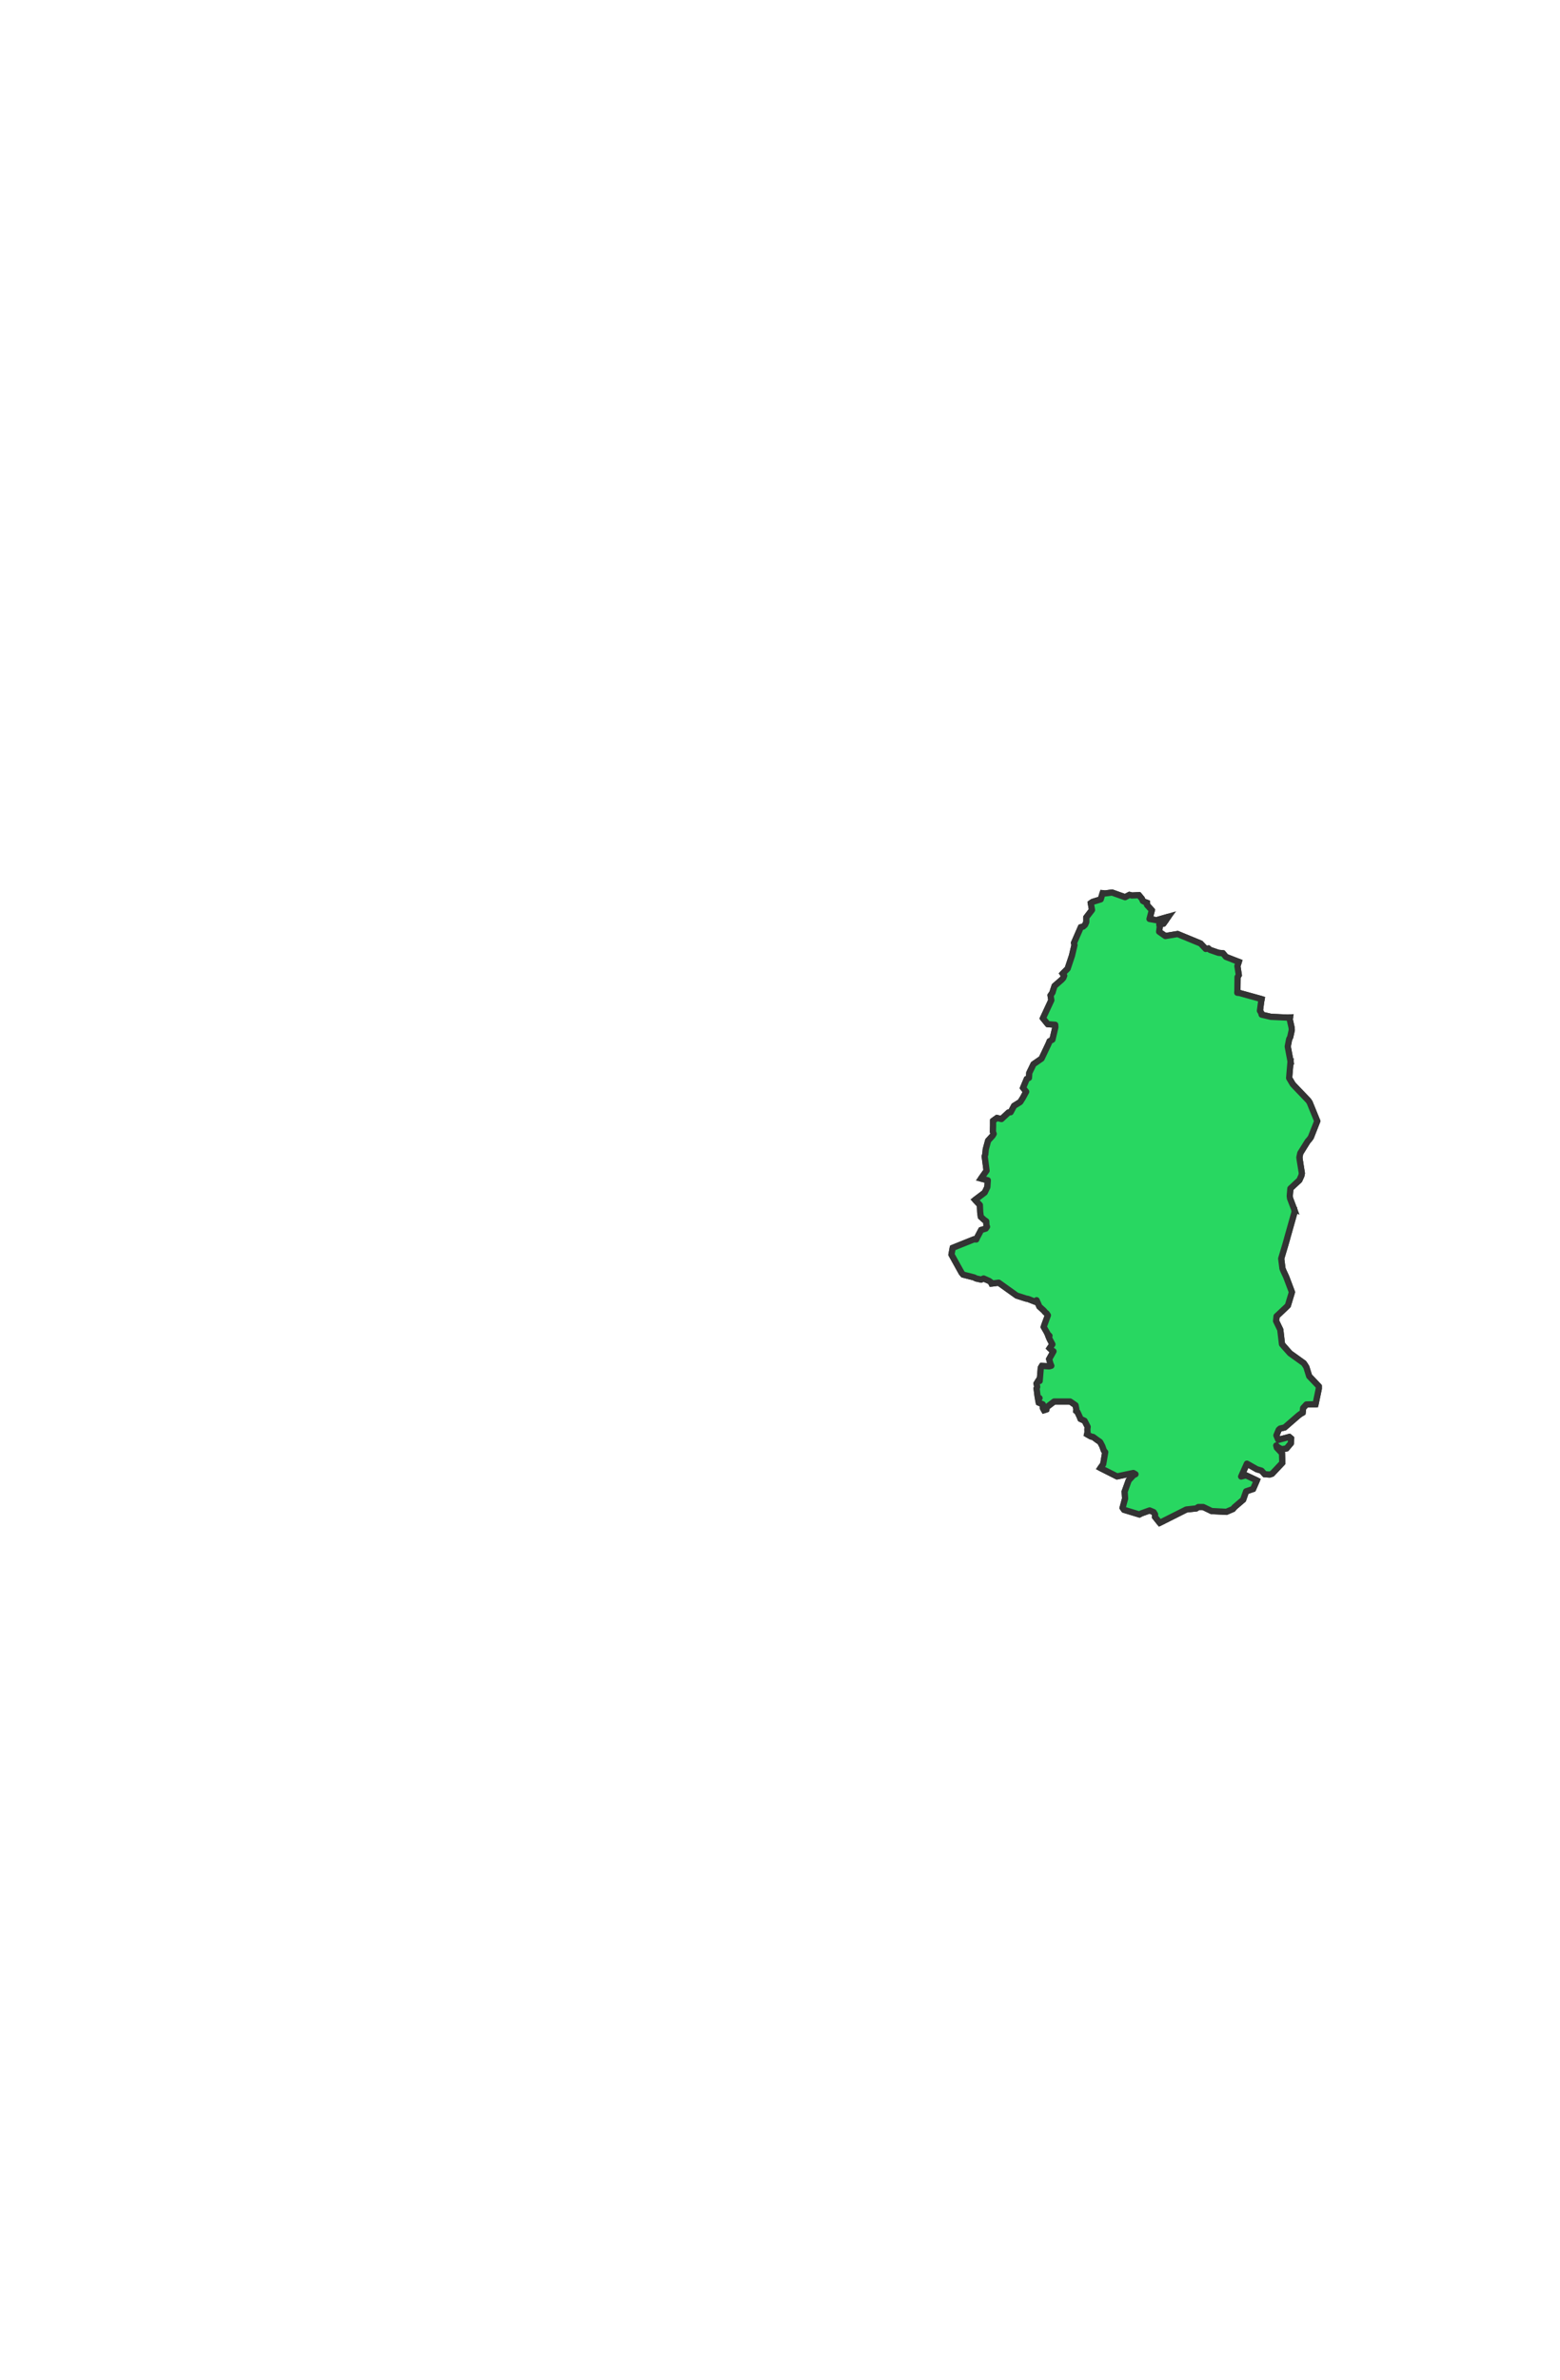 <svg xmlns="http://www.w3.org/2000/svg" width="1004.4" height="1532.1" viewBox="0 0 1004.4 1532.1"><defs><style>.ab172412-aad1-4c33-b171-926ebf01f90f,.e3e1a571-80be-4e76-a29e-9a9438c74b52{fill:#28d761;stroke:#333;stroke-width:4px;}.e3e1a571-80be-4e76-a29e-9a9438c74b52{stroke-miterlimit:10;}.ab172412-aad1-4c33-b171-926ebf01f90f{stroke-linecap:round;stroke-linejoin:round;}.e1154e00-8d21-4157-bc24-928444e61144{fill:none;}</style></defs><g id="f3ad052d-dc44-4961-9280-2711a875a2da" data-name="Calque 2"><g id="b20d826c-aa0a-4560-8478-9470a38d58cb" data-name="carte"><g id="fd3d448c-4175-4dc8-b3e4-904a28654e03" data-name="68"><g id="e2a78533-b1b2-4227-a101-22ee236b04df" data-name="68_contes"><polygon class="e3e1a571-80be-4e76-a29e-9a9438c74b52" points="802.8 942.1 799.1 950.4 802.2 949.6 809.2 952.9 806.8 958.4 802.3 959.9 800.4 965.3 794.8 970.1 793.8 971.3 789.6 973.1 780.1 972.6 774.7 970 771.5 970 770.2 970.9 763.8 971.6 746.7 980.2 743.6 976.3 743.7 974.8 742.8 973.3 740.2 972.2 734.9 974.1 733.6 974.8 723.7 971.8 722.8 970.5 724 966 724.4 964.6 724.1 960.1 726.7 952.9 729.7 949.6 731.1 948.9 731.5 948.9 730.8 947.2 730.7 947.1 728.8 939.8 728.6 938.2 731.4 935.6 731.8 934.4 737.6 932.7 738.7 931.1 741.6 932.4 742.7 933.4 751 932.2 752.3 931.5 756.6 934.4 757.6 935.4 762.5 932.2 763.3 930.8 763.3 930.8 766.3 922.8 767.5 922.1 771.9 921.3 774.7 922.5 775.8 923.6 775.6 915.6 779.8 910.8 780.4 909.3 784.6 910.4 786 911.1 784.6 913.7 788.5 916.1 789.5 917.3 796.1 916.6 798.3 918.7 798.7 920.2 799.1 927.7 798.4 929.1 799.4 930.6 801.6 930.4 802.9 930.4 804.1 935.5 804.9 936.7 803.3 937.4 802.7 940.5 802.8 942.1"/><polygon class="e3e1a571-80be-4e76-a29e-9a9438c74b52" points="668.6 799.9 667.4 800.3 666.2 800.8 664.9 801 663.8 801.6 663.1 800.2 661.3 797.7 657.2 795.6 657 794.4 656.6 792.1 655.4 791.9 654 792.5 651 793 641.7 789 635.5 789.6 635.1 788.4 635 786.1 633.7 785.2 631.5 783.2 631.1 780.2 630.9 775.6 627.8 772.3 632.7 768.6 634 767.6 635.7 764.1 636 759.7 631.6 758.6 635.2 753.5 634 744.3 634.4 742.9 634.7 739.7 636.2 734.2 639.1 731 639.8 729.8 639.3 728.5 639.4 724.5 639.4 721.4 641.9 719.6 644.8 720.3 649.3 716.1 650.7 715.9 651 726.9 651.9 728.3 654.8 733.7 655.8 734.9 665.1 743 666.7 743.3 667.8 745.2 668.3 746.1 670.6 747.5 671.1 748.9 670.9 750.3 670 754.8 673.3 759 674.3 760.1 678.8 759.6 681.8 762.4 683.3 762.9 685.6 761.8 688.1 762.8 689.4 763 689.1 763.9 693.6 768.3 699.2 770.9 697.7 778.7 696.2 778.9 689.3 781.6 684.4 772.7 682 773.8 681.8 776.6 680.6 779.5 681.4 782.4 678.3 787.8 676.2 790.1 670.4 792.3 669.5 797 668.6 799.9"/><polygon class="e3e1a571-80be-4e76-a29e-9a9438c74b52" points="698.8 850.4 698.8 850.8 697.3 850.4 693 849.3 686.9 853.4 686.6 852.2 684.2 849.1 682.7 849 677.6 846.6 676.1 846.1 674.7 846.6 673.9 845.4 672.9 844.6 672 843.5 669.2 841 668.6 839.6 667.4 836.9 666.3 837.8 662 836.1 660.5 835.8 654.6 833.9 643 825.6 638.4 826.2 638 825.3 636.9 824.5 633.3 822.9 631.7 823.6 628.5 822.9 627.1 822.2 620.1 820.4 619.1 819.2 612.6 807.5 613.4 803.2 627.1 797.7 628.6 797.8 628.9 797 631.7 791.7 634.7 790.8 635.5 789.6 641.7 789 651 793 654 792.5 655.4 791.9 656.6 792.1 657 794.4 657.2 795.6 661.3 797.7 663.1 800.2 663.8 801.6 664.9 801 666.2 800.8 667.4 800.3 668.6 799.9 673.6 807.6 675.1 807.9 674.9 809.4 674.3 812 676.2 815.7 675.2 818.5 669.7 820.6 672.2 823.9 673.1 825 682.7 828.4 684.2 827.9 684 829.4 682.9 835.2 685.6 835.7 687.6 839.1 688.3 840.3 691.9 840.4 692.3 842.9 697.5 846 698.7 846.7 698.9 849 698.8 850.4"/><polygon class="e3e1a571-80be-4e76-a29e-9a9438c74b52" points="769.2 841.4 767.9 840.6 763.1 836.9 757.6 838.8 751.1 839 750.9 837.4 751.2 834.3 749.6 831.5 749.9 830 753.6 827 755.2 826.8 759.1 824.3 759.8 821.2 757.6 817 764.9 814.5 766.2 813.5 767.7 820.9 769.9 823.1 775.7 823.8 773.6 826.1 771.4 833.2 772.4 836.1 769.2 841.4"/><polygon class="e3e1a571-80be-4e76-a29e-9a9438c74b52" points="826.4 866.4 825 867.1 826.4 873 827 874.4 829.6 878.3 828.1 878.8 822.3 880.3 820.9 881 811.7 887.6 810.5 888.6 807.4 891.5 806.7 891.6 805.6 892.6 803.2 894 803.7 895.4 802.2 896 799.4 897.5 797.7 898.4 796.5 899.2 794.3 901 792.9 900.6 792.6 900.5 792 899.1 786.3 891.7 779.9 892.6 778.9 891.6 776.5 890.3 775.4 889.6 773.2 890.5 769.9 889.4 769.2 888 768.3 886.9 765.6 882.1 768.9 878.9 770.1 878.1 769 877.2 762.4 872 763 870.7 763.1 866.5 764.8 862.9 765.6 861.9 767.7 859.7 768.8 858.7 777.1 855 778.5 855.5 780.8 854.2 780.5 851.3 779.8 850.1 782.8 850.4 789.2 846.8 790.6 846.3 793.4 844.8 806.3 843.4 807.9 843.2 808.5 845.9 808.8 847.2 820.8 846.2 821.9 847.2 821.6 850.3 824.3 855.9 825.4 865.2 826.4 866.4"/><polygon class="e3e1a571-80be-4e76-a29e-9a9438c74b52" points="794.9 723.6 794.8 722.1 780.9 715.1 771.7 715.9 768.7 715.1 762.4 706.4 763.1 705.2 764.2 702.9 762.6 701.6 763.1 700.2 763 696 763.8 694.5 770 694.5 771.5 696.9 779.8 698.9 781.4 699 779.5 704.4 779.4 707.4 786.5 708 786.4 709.7 789.8 712.8 798.9 715.3 798 719.5 796.3 723.3 794.9 723.6"/><polygon class="e3e1a571-80be-4e76-a29e-9a9438c74b52" points="749.4 795.3 748.5 795.3 747.4 795.3 747 793.8 745.2 787.9 748.5 783 755.3 781 756.8 780.6 758.7 778.1 760.9 770.7 760.5 764.5 756.2 760 758 755.7 759.5 755.1 759.7 753.9 759.7 750.3 760.7 750.1 760.6 748.7 758.9 743.3 761.9 737.5 763.3 738.1 763.1 735.2 761.2 733.2 760.3 732.1 760.3 725 760.2 723.5 761.6 718.9 762.3 717.5 762.6 716.2 761.5 712.2 761.9 707.9 762.4 706.4 768.7 715.1 771.7 715.9 780.9 715.1 794.8 722.1 794.9 723.6 794.9 724 795.1 730.9 794.9 732.3 802.9 733.4 807.1 735.6 808.1 736.9 817.5 736.6 819 736.3 818.7 737.3 818.6 738.4 815.7 741.8 807.8 742.3 807.1 745.3 807 746.9 807 747.9 835.4 746.8 836.8 746.5 838.2 755.2 837.9 756.7 836.6 759.6 830.8 765 830.4 769.8 830.6 771.4 833.3 778.5 830.5 777.5 827.2 785.7 825.7 785.2 815.1 783.7 804.9 787 804.4 788.3 802.8 792.3 796.5 792.9 791.6 788.7 791.2 790.2 790.6 791.6 782.2 788.3 780.2 790.1 775.7 790.8 774.2 790.8 761.8 791.1 757.5 789.7 756.1 789.7 754.8 792 753.6 793 749.4 795.3"/><polygon class="e3e1a571-80be-4e76-a29e-9a9438c74b52" points="826.4 866.4 830.6 871.1 839.4 877.4 840.3 878.7 841.1 880 842.9 885.8 849.1 892.3 849.1 893.8 847 903.9 844.1 903.9 841.1 904 839 906.3 838.7 909.3 837.3 910.1 836.1 911 827.1 918.8 824.2 919.5 823.3 920.3 821.8 923.9 823 926.8 830.1 924.9 831.3 925.9 831.1 929 828.3 932.3 825.2 932.8 822.8 931.5 821.7 930.4 822.1 931.9 825.4 935.4 825.6 941.6 819 948.6 817.5 949.1 814.3 948.9 812.2 946.6 809.2 945.7 804.1 942.8 802.8 942.1 802.7 940.5 803.3 937.4 804.9 936.7 804.1 935.5 802.9 930.4 801.6 930.4 799.4 930.6 798.4 929.1 799.1 927.7 798.7 920.2 798.3 918.7 796.1 916.6 789.5 917.3 788.5 916.1 784.6 913.7 786 911.1 790.3 907.1 791.6 906.4 792.9 900.6 794.3 901 796.5 899.2 797.7 898.4 799.4 897.5 802.2 896 803.7 895.4 803.2 894 805.6 892.6 806.7 891.6 807.4 891.5 810.5 888.6 811.7 887.6 820.9 881 822.3 880.3 828.1 878.8 829.6 878.3 827 874.4 826.4 873 825 867.1 826.4 866.4"/><polygon class="e3e1a571-80be-4e76-a29e-9a9438c74b52" points="693.7 908.8 692.9 908.2 693 907 692.5 904.5 690.2 902.9 689 902.1 688.9 902.1 678.7 902.1 674 905.7 673.7 907.2 672.2 907.7 671.5 906.4 671.4 903.9 668.8 902.8 668.4 900.8 669.3 899.9 668.1 899.1 667.4 893.7 667.8 892.7 667.4 890.5 668.5 888.7 669.4 888.9 670 881.8 670.1 880.4 670.8 879.2 675.5 879.5 676.9 879.1 676.3 877.7 675.5 874.8 678.3 869.8 677.1 869 675.8 867.8 677.6 865.3 675.8 861.9 675 860 675.7 859.8 674.7 858.8 672 854.1 672.5 852.6 674.7 846.6 676.1 846.1 677.6 846.6 682.7 849 684.2 849.1 686.6 852.2 686.9 853.4 693 849.3 697.3 850.4 698.8 850.8 698.8 850.4 702.3 852.9 708 851.5 712.6 855 714.7 853.4 716.1 853.8 719.5 856.5 720.3 859.1 720.1 860.5 722.3 861.5 723.4 862.1 723.3 863.4 722.7 867.3 721.4 868.2 716.1 873.3 719.4 878.3 722.3 878.4 723.2 879.7 722 880.5 719.6 881.9 718.1 882.3 710.3 883.9 709.4 887.3 706.9 891.1 706.5 892.6 708.2 897.9 708.3 899.3 705.1 899 702.2 900.3 698.5 903.4 696.7 907.7 693.7 908.8"/><polygon class="e3e1a571-80be-4e76-a29e-9a9438c74b52" points="731.1 948.9 729.7 948.1 719.2 950.3 708.5 944.9 710.3 942.4 711.6 934.7 710.7 933.6 710.2 932.2 709.7 930.8 708.4 928.3 708 927.9 706.9 927.2 703.8 924.9 702.4 924.6 699.9 923.2 700.2 922.1 700.2 919.9 700.3 918.4 698.3 914.5 695.7 913.3 695.1 911.8 693.7 908.8 696.7 907.7 698.5 903.4 702.2 900.3 705.1 899 708.3 899.3 708.8 900.2 712.9 900.2 714.4 900.2 715.9 902.8 721.9 901.8 723.4 901.7 724.6 895.8 732.1 894.7 733.6 894.1 737.6 897 739 897.6 742.4 895.9 743.4 895.1 744.6 896 747.5 895.1 750.1 896.8 752.9 895.7 754.3 894.9 754.5 899.1 754.9 900.4 756.5 900.2 758 900.2 758.3 901.6 760.1 905.3 761.7 907.8 762.7 908.9 765.7 909.7 766.7 910.8 769.3 912.1 772.2 911.3 773.7 911.3 775.8 910 777.1 909.9 778.1 908.8 779.7 909.1 780.4 909.3 779.8 910.8 775.6 915.6 775.8 923.6 774.7 922.5 771.9 921.3 767.5 922.1 766.3 922.8 763.3 930.8 763.3 930.8 762.5 932.2 757.6 935.4 756.6 934.4 752.3 931.5 751 932.2 742.7 933.4 741.6 932.4 738.7 931.1 737.6 932.7 731.8 934.4 731.4 935.6 728.6 938.2 728.8 939.8 730.7 947.1 730.8 947.2 731.5 948.9 731.1 948.9"/><polygon class="e3e1a571-80be-4e76-a29e-9a9438c74b52" points="759.7 750.3 758.1 750.2 744.5 753.1 741.3 752.7 741.6 751.3 740.2 747.6 738.3 747.9 737.2 747.3 735.9 745.3 735.2 744 731.9 741.4 730.7 740.7 723.4 738.8 721.4 742.2 720.3 741 716.8 738.1 710.9 736.3 709.4 736 702.5 728.3 707.5 718.6 711.9 717.8 711.9 714.6 712.5 711.4 713.7 709.3 714.5 708.3 715.5 707.2 716.7 706.1 722.2 708.7 721.7 706.5 722.7 706.1 723.1 703.2 727 704.7 728.3 704.3 741.9 708.7 746.2 706.9 747.7 707.5 749.1 708.3 754.3 710.5 755.2 711.7 761.5 712.2 762.6 716.2 762.3 717.5 761.6 718.9 760.2 723.5 760.3 725 760.3 732.1 761.2 733.2 763.1 735.2 763.3 738.1 761.9 737.5 758.9 743.3 760.6 748.7 760.7 750.1 759.7 750.3"/><polygon class="e3e1a571-80be-4e76-a29e-9a9438c74b52" points="745.2 787.9 743.8 788.7 743.2 790 742.2 791.1 739.9 788.1 738.7 788.9 732.6 794.8 730.1 793.7 729 794.1 723.8 790.8 719.8 786.1 718.4 785.4 716.9 785 713.9 784.6 712.5 782 709.6 781 708 781 706.6 781.8 700.3 782.9 699.6 781.9 697.7 778.7 699.2 770.9 693.6 768.3 689.1 763.9 689.4 763 689.5 762.9 692.2 759.9 693.6 759.6 694.3 762.5 701.8 763.9 711.7 759.9 712.9 761 711.5 761 708 764.7 715.3 766.4 716.5 765.4 714.8 763 716 763.9 718.3 766 720.2 763.6 721.3 763.4 722 764.1 725.7 761.9 728.3 763 729.6 763.6 732.7 756.7 739.8 753.3 741.3 752.7 744.5 753.1 758.1 750.2 759.7 750.3 759.7 753.9 759.5 755.1 758 755.7 756.2 760 760.5 764.5 760.9 770.7 758.7 778.1 756.8 780.6 755.3 781 748.5 783 745.2 787.9"/><polygon class="e3e1a571-80be-4e76-a29e-9a9438c74b52" points="763.1 866.5 761.8 866.4 758.4 865 756.3 863.5 752.5 861.5 750 857.9 750.1 856.6 751.3 854.3 753.2 852.5 754 851.4 753.2 850 751 844 748 843.4 740.5 842.8 739.7 844 736.9 847 736.6 848.3 736.2 849.7 735.8 852.9 737.7 855.5 737.2 857.4 736.1 856.6 729.3 855.9 728.2 855 726.1 853.1 726.5 850.4 724.4 848.6 724.1 847.2 721.7 845.9 720.8 843.4 721.5 841.1 721.4 839.9 725.2 838.5 726.4 838 735.2 835.3 736.7 834.8 739.5 832.3 742 831.5 749.6 831.5 751.2 834.3 750.9 837.4 751.1 839 757.6 838.8 763.1 836.9 767.9 840.6 769.2 841.4 771.4 843.7 773.4 842.1 774.2 843.2 775.4 843.9 777.6 846.1 778.5 847.2 779.1 848.6 779.8 850.1 780.5 851.3 780.8 854.2 778.5 855.5 777.1 855 768.8 858.7 767.7 859.7 765.6 861.9 764.8 862.9 763.1 866.5"/><polygon class="e3e1a571-80be-4e76-a29e-9a9438c74b52" points="666.7 743.3 665.1 743 655.8 734.9 654.8 733.7 651.9 728.3 651 726.9 650.7 715.9 652.9 711.8 656.9 709.3 658.6 706.6 660.7 702.7 658.7 700.2 661.1 694.5 662.5 693.8 662.7 690.6 665.4 685 670.6 681.4 675.2 671.7 675.8 670.2 677.6 669.2 686 672.9 690.4 679.1 694.3 681.7 695.6 682.4 699.4 681.7 700.7 681.4 703.3 680.8 704.6 681 704.8 681 710.3 679.1 711.6 678.3 710.5 679.5 710.8 682.6 713.3 684.8 724.2 691.3 727 698.1 728 699.3 727.3 700.8 727.4 702.1 728.3 704.3 727 704.7 723.1 703.2 722.7 706.1 721.7 706.5 722.2 708.7 716.7 706.1 715.5 707.2 714.5 708.3 713.7 709.3 712.5 711.4 711.9 714.6 711.9 717.8 707.5 718.6 702.5 728.3 701.1 728.4 698.2 728.4 697.2 727.7 696.5 726.7 695.8 726.9 694.6 728 690.2 729.8 684.2 735 680.9 740.4 673.4 743 669.2 741 668.2 741.7 666.7 743.3"/><polygon class="e3e1a571-80be-4e76-a29e-9a9438c74b52" points="836.8 746.5 835.4 746.8 807 747.9 807 746.9 807.1 745.3 807.8 742.3 815.7 741.8 818.6 738.4 818.7 737.3 819 736.3 817.5 736.6 808.1 736.9 807.1 735.6 802.9 733.4 794.9 732.3 795.1 730.9 794.9 724 794.9 723.6 796.3 723.3 798 719.5 798.9 715.3 789.8 712.8 786.4 709.7 786.5 708 779.4 707.4 779.5 704.4 781.4 699 786.4 697.9 787.8 698.1 789.2 698.2 794.1 694.6 799.9 696.8 800.2 694.2 804.7 694.1 808.7 691.7 810.3 691.6 809.1 687.2 810.3 681.6 809.3 680.4 813.7 679.6 818.3 679.3 820.2 681.7 829.3 683.2 830.9 683.2 830 693.9 832.3 697.8 833.3 698.9 842.3 708.3 843.2 709.6 848.1 721.6 844 732 843 733.4 842 734.5 837.2 742.2 836.6 745 836.8 746.5"/><polygon class="e3e1a571-80be-4e76-a29e-9a9438c74b52" points="741.3 752.7 739.8 753.3 732.7 756.7 729.6 763.6 728.3 763 725.7 761.9 722 764.1 721.3 763.4 720.2 763.6 718.3 766 716 763.9 714.8 763 716.5 765.4 715.3 766.4 708 764.7 711.5 761 712.9 761 711.7 759.9 701.8 763.9 694.3 762.5 693.6 759.6 692.2 759.9 689.5 762.9 689.4 763 688.1 762.8 685.6 761.8 683.3 762.9 681.8 762.4 678.8 759.6 674.3 760.1 673.3 759 670 754.8 670.9 750.3 671.1 748.9 670.6 747.5 668.3 746.1 667.8 745.2 666.7 743.3 668.2 741.7 669.2 741 673.4 743 680.9 740.4 684.2 735 690.2 729.8 694.6 728 695.8 726.9 696.5 726.7 697.2 727.7 698.2 728.4 701.1 728.4 702.5 728.3 709.4 736 710.9 736.3 716.8 738.1 720.3 741 721.4 742.2 723.4 738.8 730.7 740.7 731.9 741.4 735.2 744 735.9 745.3 737.2 747.3 738.3 747.9 740.2 747.6 741.6 751.3 741.3 752.7"/><polygon class="e3e1a571-80be-4e76-a29e-9a9438c74b52" points="807.9 843.2 806.3 843.4 793.4 844.8 790.6 846.3 789.2 846.8 782.8 850.4 779.8 850.1 779.1 848.6 778.5 847.2 777.6 846.1 775.4 843.9 774.2 843.2 773.4 842.1 771.4 843.7 769.2 841.4 772.4 836.1 771.4 833.2 773.6 826.1 775.7 823.8 778 823.5 779.4 824.1 782.4 819.7 783.2 817 797.8 819.4 799.4 819.6 799.1 820.9 801.9 827.5 802.5 828.7 803 829.6 806.7 837.6 807 839 807.3 840.4 807.9 843.2"/><polygon class="e3e1a571-80be-4e76-a29e-9a9438c74b52" points="691.9 840.4 688.3 840.3 687.6 839.1 685.6 835.7 682.9 835.2 684 829.4 684.2 827.9 682.7 828.4 673.1 825 672.2 823.9 669.7 820.6 675.2 818.5 676.2 815.7 674.3 812 674.9 809.4 675.1 807.9 673.6 807.6 668.6 799.9 669.5 797 670.4 792.3 676.2 790.1 678.3 787.8 681.4 782.4 680.6 779.5 681.8 776.6 682 773.8 684.4 772.7 689.3 781.6 696.2 778.9 697.7 778.7 699.6 781.9 700.3 782.9 700 784.7 698.7 785.5 696.2 787.5 695.5 790.3 695.4 791.7 698.1 797 698.3 798.5 702.6 804.7 703.8 805.5 704.6 806.8 707.4 812.3 708.7 814.1 706 817.9 707.4 821.7 703.5 826.7 701.1 831.3 701.3 831.6 700.5 832.9 692.7 837.5 691.9 840.4"/><polygon class="e3e1a571-80be-4e76-a29e-9a9438c74b52" points="761.5 712.2 755.2 711.7 754.3 710.5 749.1 708.3 747.7 707.5 746.2 706.9 741.9 708.7 728.3 704.3 727.4 702.1 727.3 700.8 728 699.3 727 698.1 724.2 691.3 713.3 684.8 710.8 682.6 710.5 679.5 711.6 678.3 713.8 679.1 714.7 678.3 714.8 675.3 721.3 671.5 722.6 671.2 725.1 670.8 726.6 670.9 733.6 672.6 739.5 672 741.1 671.7 742.7 672 746.3 674.2 747.8 674.5 752.3 674.1 753.8 674.4 754.3 675.8 751.8 682.6 754.8 685.9 754.2 687.2 762.9 690.1 763.8 693 763.8 694.5 763 696 763.1 700.2 762.6 701.6 764.2 702.9 763.1 705.2 762.4 706.4 761.9 707.9 761.5 712.2"/><polygon class="e3e1a571-80be-4e76-a29e-9a9438c74b52" points="726.4 838 720.9 832.6 720.2 828 718.1 825.7 718.5 822.7 721.4 823.1 722.7 820.4 725.2 819.9 726.7 820 733.8 820.8 735.2 821 739.6 820.3 740.5 815.8 739.8 814.6 739.4 813.4 742.3 810.6 742.2 809.1 745.6 806.2 746.2 803.3 748.9 799.8 749.4 795.3 753.6 793 754.8 792 757.4 793.7 760.3 792.5 766.5 793.7 769.5 798.9 769 802.1 770.1 803.2 769.9 804.3 770.6 805.1 770.3 806.2 768.5 806.6 767.9 808 766.2 813.5 764.9 814.5 757.6 817 759.8 821.2 759.1 824.3 755.2 826.8 753.6 827 749.9 830 749.6 831.5 742 831.5 739.5 832.3 736.7 834.8 735.2 835.3 726.4 838"/><polygon class="e3e1a571-80be-4e76-a29e-9a9438c74b52" points="821.9 847.2 820.8 846.2 808.8 847.2 808.5 845.9 807.9 843.2 807.3 840.4 807 839 806.7 837.6 803 829.6 802.5 828.7 801.9 827.5 799.1 820.9 799.4 819.6 797.8 819.4 783.2 817 782.4 819.7 779.4 824.1 778 823.5 775.7 823.8 769.9 823.1 767.7 820.9 766.2 813.5 767.9 808 768.5 806.6 770.3 806.2 770.6 805.1 769.9 804.3 770.1 803.2 769 802.1 769.5 798.9 766.5 793.7 760.3 792.5 757.4 793.7 754.8 792 756.1 789.7 757.5 789.7 761.8 791.1 774.2 790.8 775.7 790.8 780.2 790.1 782.2 788.3 790.6 791.6 791.2 790.2 791.6 788.7 796.5 792.9 802.8 792.3 804.4 788.3 804.9 787 815.1 783.7 825.7 785.2 827.2 785.7 830.5 777.5 833.3 778.5 833.5 780.1 828.9 796.4 828.5 797.9 827.7 800.7 824.9 810.1 825.7 816.5 826.3 818 828.1 821.9 828.6 823.2 831.8 831.7 829.2 840.3 828.1 841.4 823 846.2 821.9 847.2"/><polygon class="e3e1a571-80be-4e76-a29e-9a9438c74b52" points="780.4 909.3 779.7 909.1 778.1 908.8 777.1 909.9 775.8 910 773.7 911.3 772.2 911.3 769.3 912.1 766.7 910.8 765.7 909.7 762.7 908.9 761.7 907.8 760.1 905.3 758.3 901.6 758 900.2 756.5 900.2 754.9 900.4 754.5 899.1 754.3 894.9 752.9 895.7 750.1 896.8 747.5 895.1 744.6 896 743.4 895.1 742.4 895.9 739 897.6 737.6 897 733.6 894.1 732.1 894.7 724.6 895.8 723.4 901.7 721.9 901.8 715.9 902.8 714.4 900.2 712.9 900.2 708.8 900.2 708.3 899.3 708.2 897.9 706.5 892.6 706.9 891.1 709.4 887.3 710.3 883.9 718.1 882.3 719.6 881.9 722 880.5 723.2 879.7 722.3 878.4 719.4 878.3 716.1 873.3 721.4 868.2 722.7 867.3 723.3 863.4 723.4 862.1 724.7 861.7 725.8 862.3 728.4 857 729.3 855.9 736.1 856.6 737.2 857.4 737.7 855.5 735.8 852.9 736.2 849.7 736.6 848.3 736.9 847 739.7 844 740.5 842.8 748 843.4 751 844 753.2 850 754 851.4 753.2 852.5 751.3 854.3 750.1 856.6 750 857.9 752.5 861.5 756.3 863.5 758.4 865 761.8 866.4 763.1 866.5 763 870.7 762.4 872 769 877.2 770.1 878.1 768.9 878.9 765.6 882.1 768.3 886.9 769.2 888 769.9 889.4 773.2 890.5 775.4 889.6 776.5 890.3 778.9 891.6 779.9 892.6 786.3 891.7 792 899.1 792.6 900.5 792.9 900.6 791.6 906.4 790.3 907.1 786 911.1 784.6 910.4 780.4 909.3"/><polygon class="e3e1a571-80be-4e76-a29e-9a9438c74b52" points="729.3 855.9 728.4 857 725.8 862.3 724.7 861.7 723.4 862.1 722.3 861.5 720.1 860.5 720.3 859.1 719.5 856.5 716.1 853.8 714.7 853.4 712.6 855 708 851.5 702.3 852.9 698.8 850.4 698.9 849 698.7 846.7 697.5 846 692.3 842.9 691.9 840.4 692.7 837.5 700.5 832.9 701.3 831.6 701.1 831.3 703.5 826.7 707.4 821.7 706 817.9 708.7 814.1 707.4 812.3 704.6 806.8 703.8 805.5 702.6 804.7 698.3 798.5 698.1 797 695.4 791.7 695.5 790.3 696.2 787.5 698.7 785.5 700 784.7 700.3 782.9 706.6 781.8 708 781 709.6 781 712.5 782 713.9 784.6 716.9 785 718.4 785.4 719.8 786.1 723.8 790.8 729 794.1 730.1 793.7 732.6 794.8 738.7 788.9 739.9 788.1 742.2 791.1 743.2 790 743.8 788.7 745.2 787.9 747 793.8 747.4 795.3 748.5 795.3 749.4 795.3 748.9 799.8 746.2 803.3 745.6 806.2 742.2 809.1 742.3 810.6 739.4 813.4 739.8 814.6 740.5 815.8 739.6 820.3 735.2 821 733.8 820.8 726.7 820 725.2 819.9 722.7 820.4 721.4 823.1 718.5 822.7 718.1 825.7 720.2 828 720.9 832.6 726.4 838 725.2 838.5 721.4 839.9 721.5 841.1 720.8 843.4 721.7 845.9 724.1 847.2 724.4 848.6 726.5 850.4 726.1 853.1 728.2 855 729.3 855.9"/><polygon class="e3e1a571-80be-4e76-a29e-9a9438c74b52" points="763.8 694.5 763.8 693 762.9 690.1 754.2 687.2 754.8 685.9 751.8 682.6 754.3 675.8 753.8 674.4 754.7 673.1 754.7 662.5 755.4 659.3 756.9 659.3 760.4 656.7 760.4 657.3 761.2 660.3 767.2 661.4 768.8 661.1 772.7 656.2 773.3 651.5 771.4 649.5 772.2 644.9 772.6 643.4 774 643.3 775.3 642.5 774.6 640.1 770.8 638.3 771.8 634.2 774 632.7 776.9 633.1 778.4 633.3 783 634 783.6 630.9 786.5 629.9 788.7 632 791.8 639 794.7 640 796.5 645.6 796.1 647 794.8 647.7 794.3 650.5 793.2 651.5 786.1 648.4 784 652.4 779.9 653.8 777.7 657.8 776 664.8 775.7 666.5 775.6 671.2 772.9 677 773.9 681.8 777.8 686.8 778.2 689.8 774.5 692.8 770 694.5 763.8 694.5"/><polygon class="e3e1a571-80be-4e76-a29e-9a9438c74b52" points="772.6 643.4 772.2 644.9 771.4 649.5 773.3 651.5 772.7 656.2 768.8 661.1 767.2 661.4 761.2 660.3 760.4 657.3 761.7 657.1 766.1 654.5 768.7 643.8 771.3 642.5 772.6 643.4"/><polygon class="e3e1a571-80be-4e76-a29e-9a9438c74b52" points="711.6 678.3 710.3 679.1 704.8 681 704.6 681 703.3 680.8 700.7 681.4 699.4 681.7 695.6 682.4 694.3 681.7 690.4 679.1 686 672.9 677.6 669.2 679.5 661.2 679.4 659.6 674.6 659.2 671.5 655.4 676.9 643.8 676.4 640.7 677.7 638.8 678 637.6 679 634.6 683.6 630.6 684.6 629.5 690.7 630.5 693.5 628.9 695 629.1 697.2 629.4 698.4 629.8 708 621.5 709.6 621.1 711.6 623.6 714.7 624.3 718.3 629.4 718.2 632.6 719.1 633.8 717.6 644.5 717 646 716.4 649.9 716.1 651.2 716.8 654.1 715.4 658.1 715.4 659.6 721.6 665.4 721.3 670 721.3 671.5 714.8 675.3 714.7 678.3 713.8 679.1 711.6 678.3"/><polygon class="e3e1a571-80be-4e76-a29e-9a9438c74b52" points="753.8 674.4 752.3 674.1 747.8 674.5 746.3 674.2 742.7 672 741.1 671.7 739.5 672 733.6 672.6 726.6 670.9 725.1 670.8 722.6 671.2 721.3 671.5 721.3 670 721.6 665.4 715.4 659.6 715.4 658.1 716.8 654.1 716.1 651.2 716.4 649.9 717 646 717.6 644.5 719.1 633.8 719.2 633.5 719.4 632.2 721 628.6 729.8 622.3 736 623.2 737.5 625.6 736.6 626.9 735.8 629.6 744.1 635.3 744.9 636.5 746.3 636.6 748.7 635 751.7 635.1 753.2 635.1 757.5 634.5 760.1 629.1 764.5 629.4 764.9 632.3 764.9 633.8 762.8 636.7 761.8 645.2 761.6 646.6 763.1 646.9 764.8 653.8 766.1 654.5 761.7 657.1 760.4 657.3 760.4 656.7 756.9 659.3 755.4 659.3 754.7 662.5 754.7 673.1 753.8 674.4"/><polygon class="e3e1a571-80be-4e76-a29e-9a9438c74b52" points="719.1 633.8 718.2 632.6 718.3 629.4 714.7 624.3 711.6 623.6 709.6 621.1 708 621.5 698.4 629.8 697.2 629.4 695 629.1 693.5 628.9 690.7 630.5 684.6 629.5 685.2 628 684.2 626.7 687.4 623.5 690.2 615.1 691.8 608.3 691.5 606.9 695.9 596.8 697.4 596.4 698.6 595.3 698.8 594.9 699.4 593.5 699.4 590.5 703.1 585.7 702.3 581.3 703.5 580.5 708.7 578.9 709.9 574.9 711.4 575.1 716 574.5 724.4 577.5 727.2 576 728.7 576.4 733.3 576.2 735.2 578.5 735.8 579.9 737.1 580.6 738.5 581.1 738.5 582.5 741.6 585.9 740.1 591.5 744.6 592.3 752.2 590.1 751.4 591.2 750.7 592.3 749.1 594.5 746.4 595 745.4 593.8 742.3 594.3 733.3 597.5 730.4 601.2 729.8 605.8 729.2 607.7 729.4 609.1 723.8 610.4 722 612.6 721.9 615.4 720 617.6 719.1 618.8 720.6 621.3 720.3 627.3 721 628.6 719.4 632.2 719.2 633.5 719.1 633.8"/><polygon class="e3e1a571-80be-4e76-a29e-9a9438c74b52" points="766.1 654.5 764.8 653.8 763.1 646.9 761.6 646.6 761.8 645.2 762.8 636.7 764.9 633.8 764.9 632.3 764.5 629.4 760.1 629.1 757.5 634.5 753.2 635.1 751.7 635.1 748.7 635 746.3 636.6 744.9 636.5 744.1 635.3 735.8 629.6 736.6 626.9 737.5 625.6 736 623.2 729.8 622.3 721 628.6 720.3 627.3 720.6 621.3 719.1 618.8 720 617.6 721.9 615.4 722 612.6 723.8 610.4 729.4 609.1 729.2 607.7 729.8 605.8 730.4 601.2 733.3 597.5 742.3 594.3 745.4 593.8 746.4 595 746.7 596.6 746.3 599.7 750.3 602.5 758.2 601.2 773 607.3 776.3 610.8 778 610.5 779 611.4 784.5 613.3 787.4 613.6 789.3 615.9 796.2 618.6 797.6 619.1 796.7 621.8 797.6 627.6 796.8 628.9 796.7 637.6 796.6 639 796 640.1 794.7 640 791.8 639 788.7 632 786.5 629.9 783.6 630.9 783 634 778.4 633.3 776.9 633.1 774 632.7 771.8 634.2 770.8 638.3 774.6 640.1 775.3 642.5 774 643.3 772.6 643.4 771.3 642.5 768.7 643.8 766.1 654.5"/><polygon class="e3e1a571-80be-4e76-a29e-9a9438c74b52" points="781.4 699 779.8 698.9 771.5 696.9 770 694.5 774.5 692.8 778.2 689.8 777.8 686.8 773.9 681.8 772.9 677 775.6 671.2 775.7 666.5 776 664.8 777.7 657.8 779.9 653.8 784 652.4 786.1 648.4 793.2 651.5 794.3 650.5 794.8 647.7 796.1 647 796.5 645.6 794.7 640 796 640.1 796.6 639 798.2 639.2 812.3 643.1 812 644.6 811.2 650.6 811.9 651.7 812.3 653.1 818.3 654.5 829.1 655 830.6 654.9 830.4 656.2 831.6 661.5 831.7 663 830.7 667.5 830 668.9 829.1 673.6 830.9 683.2 829.3 683.2 820.2 681.7 818.3 679.3 813.7 679.6 809.3 680.4 810.3 681.6 809.1 687.2 810.3 691.6 808.7 691.7 804.7 694.1 800.2 694.2 799.9 696.8 794.1 694.6 789.2 698.2 787.8 698.1 786.4 697.9 781.4 699"/></g><polygon id="a697c965-bbb4-41da-9f85-7ecf04fcb106" data-name="68_entier" class="ab172412-aad1-4c33-b171-926ebf01f90f" points="842.9 885.8 841.1 880 840.3 878.7 839.4 877.4 830.6 871.1 826.4 866.4 825.4 865.2 824.3 855.9 821.6 850.3 821.9 847.2 823 846.2 828.1 841.4 829.2 840.3 831.8 831.7 828.6 823.2 828.1 821.9 826.3 818 825.7 816.5 824.9 810.1 827.7 800.7 828.5 797.9 828.9 796.4 833.5 780.1 833.3 778.5 830.6 771.4 830.4 769.8 830.8 765 836.6 759.6 837.9 756.7 838.2 755.2 836.8 746.5 836.6 745 837.2 742.2 842 734.5 843 733.4 844 732 848.1 721.6 843.2 709.6 842.3 708.3 833.3 698.9 832.3 697.8 830 693.9 830.9 683.2 829.1 673.6 830 668.9 830.7 667.5 831.7 663 831.6 661.5 830.4 656.2 830.6 654.9 829.1 655 818.3 654.5 812.3 653.1 811.9 651.7 811.2 650.6 812 644.6 812.3 643.1 798.2 639.2 796.6 639 796.7 637.6 796.8 628.9 797.6 627.6 796.7 621.8 797.6 619.1 796.2 618.6 789.3 615.9 787.4 613.6 784.5 613.3 779 611.4 778 610.5 776.3 610.8 773 607.3 758.2 601.2 750.3 602.5 746.3 599.7 746.7 596.6 746.4 595 749.1 594.5 750.7 592.3 751.4 591.2 752.2 590.1 744.6 592.3 740.1 591.5 741.6 585.9 738.5 582.5 738.5 581.1 737.1 580.6 735.8 579.9 735.2 578.5 733.3 576.2 728.7 576.4 727.2 576 724.4 577.5 716 574.5 711.4 575.1 709.9 574.9 708.7 578.9 703.5 580.5 702.3 581.3 703.1 585.7 699.4 590.5 699.4 593.5 698.8 594.9 698.6 595.3 697.4 596.4 695.9 596.8 691.5 606.9 691.8 608.3 690.2 615.1 687.4 623.5 684.2 626.7 685.2 628 684.6 629.5 683.6 630.6 679 634.6 678 637.6 677.7 638.8 676.4 640.7 676.9 643.8 671.5 655.4 674.6 659.2 679.4 659.6 679.5 661.2 677.6 669.2 675.8 670.2 675.2 671.7 670.6 681.4 665.4 685 662.7 690.6 662.5 693.8 661.1 694.5 658.7 700.2 660.7 702.7 658.6 706.6 656.9 709.3 652.9 711.8 650.7 715.9 649.3 716.1 644.8 720.3 641.9 719.6 639.4 721.4 639.4 724.5 639.3 728.5 639.8 729.8 639.1 731 636.2 734.2 634.7 739.7 634.4 742.9 634 744.3 635.2 753.5 631.6 758.6 636 759.7 635.7 764.1 634 767.6 632.7 768.6 627.8 772.3 630.9 775.6 631.1 780.2 631.5 783.2 633.7 785.2 635 786.1 635.1 788.4 635.5 789.6 634.7 790.8 631.7 791.7 628.9 797 628.6 797.8 627.1 797.7 613.4 803.2 612.6 807.5 619.1 819.2 620.1 820.4 627.1 822.2 628.5 822.9 631.7 823.6 633.3 822.9 636.9 824.5 638 825.3 638.4 826.2 643 825.6 654.6 833.9 660.5 835.8 662 836.1 666.3 837.8 667.4 836.9 668.6 839.6 669.2 841 672 843.5 672.9 844.6 673.9 845.4 674.7 846.6 672.5 852.6 672 854.1 674.7 858.8 675.7 859.8 675 860 675.8 861.9 677.6 865.3 675.8 867.8 677.1 869 678.3 869.8 675.5 874.8 676.3 877.7 676.9 879.1 675.5 879.5 670.8 879.2 670.1 880.4 670 881.8 669.4 888.9 668.5 888.7 667.4 890.5 667.8 892.7 667.4 893.7 668.1 899.1 669.3 899.9 668.4 900.8 668.8 902.8 671.4 903.9 671.5 906.4 672.2 907.7 673.7 907.2 674 905.7 678.7 902.1 688.9 902.1 689 902.1 690.2 902.9 692.5 904.5 693 907 692.9 908.2 693.7 908.8 695.1 911.8 695.7 913.3 698.3 914.5 700.3 918.4 700.1 919.9 700.2 922.1 699.9 923.2 702.4 924.6 703.8 924.9 706.9 927.2 708 927.9 708.4 928.3 709.7 930.8 710.2 932.2 710.7 933.6 711.6 934.7 710.3 942.4 708.5 944.9 719.2 950.3 729.7 948.1 731.1 948.9 729.7 949.6 726.7 952.9 724.1 960.1 724.4 964.6 724 966 722.8 970.5 723.7 971.8 733.6 974.8 734.9 974.1 740.2 972.2 742.8 973.3 743.7 974.8 743.6 976.3 746.7 980.2 763.8 971.6 770.2 970.9 771.5 970 774.7 970 780.1 972.6 789.6 973.1 793.8 971.3 794.8 970.1 800.4 965.3 802.3 959.9 806.8 958.4 809.2 952.9 802.2 949.6 799.1 950.4 802.8 942.1 804.1 942.8 809.2 945.7 812.2 946.6 814.3 948.9 817.5 949.1 819 948.6 825.6 941.6 825.4 935.4 822.1 931.9 821.7 930.4 822.8 931.5 825.2 932.8 828.3 932.3 831.1 929 831.3 925.9 830.1 924.9 823 926.8 821.8 923.9 823.3 920.3 824.2 919.5 827.1 918.8 836.1 911 837.3 910.1 838.7 909.3 839 906.3 841.1 904 844.1 903.9 847 903.9 849.1 893.8 849.1 892.3 842.9 885.8"/></g><rect class="e1154e00-8d21-4157-bc24-928444e61144" width="1004.4" height="1532.05"/></g></g></svg>